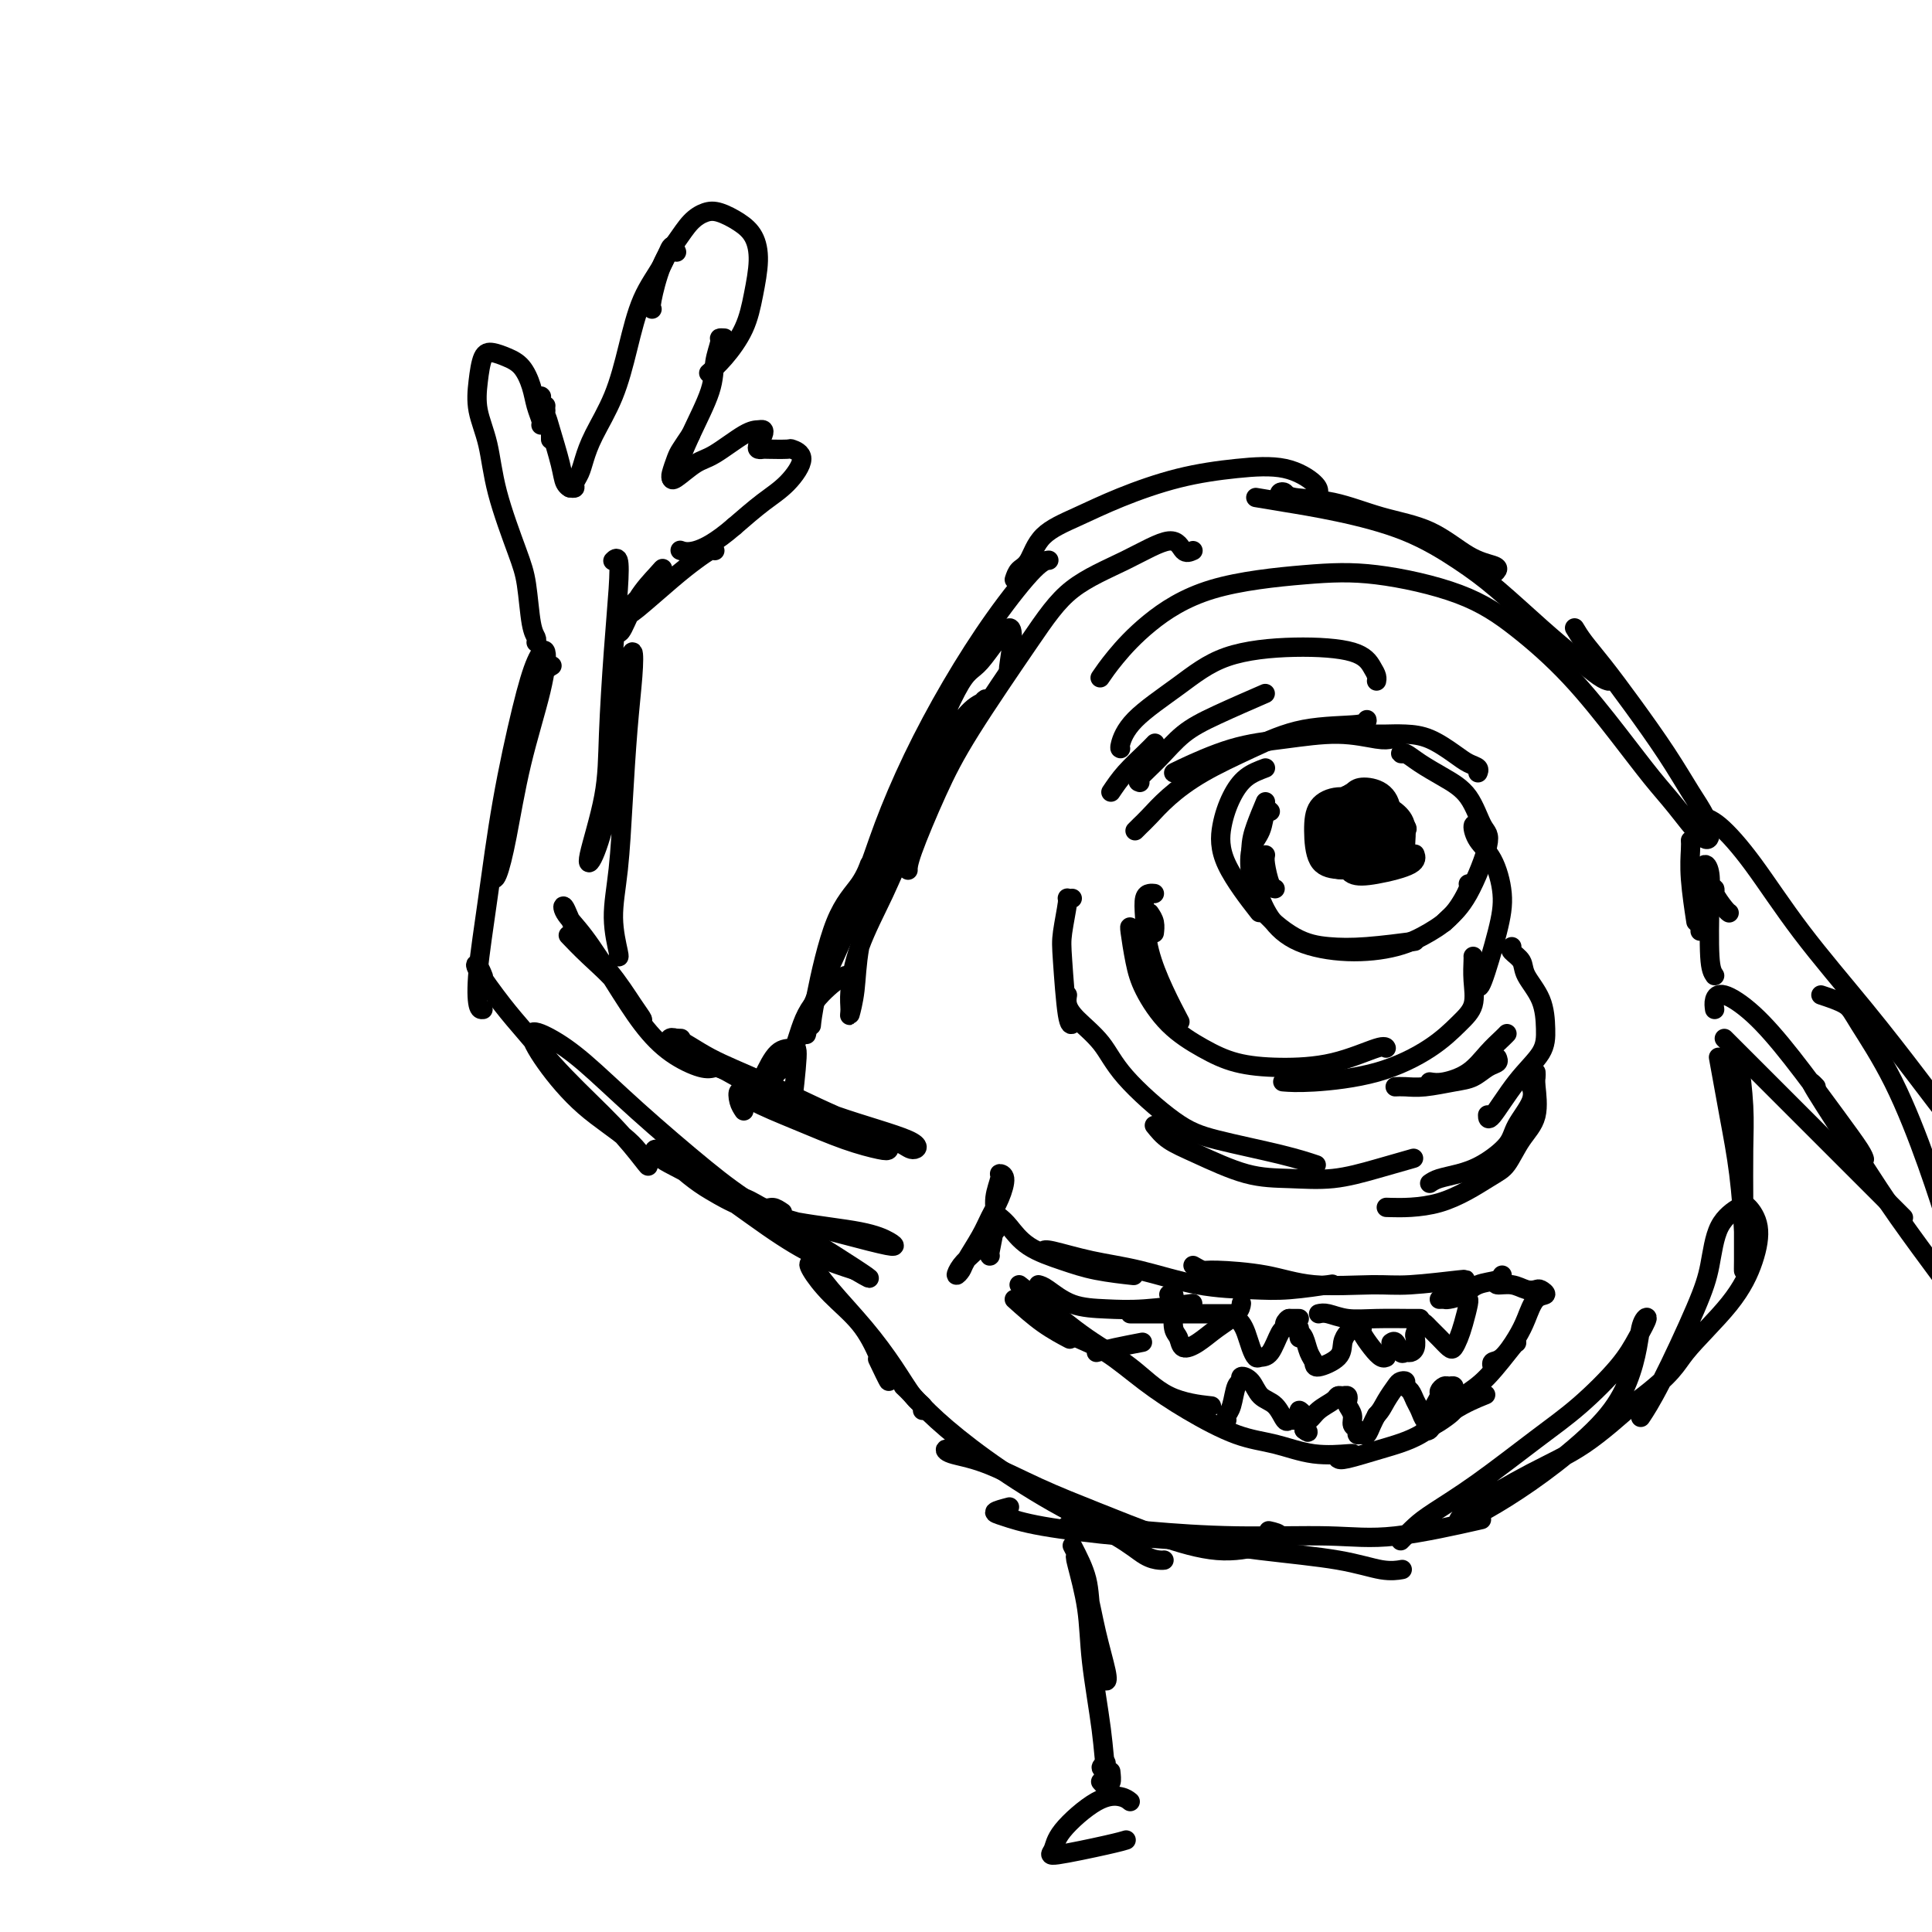 <svg viewBox='0 0 400 400' version='1.1' xmlns='http://www.w3.org/2000/svg' xmlns:xlink='http://www.w3.org/1999/xlink'><g fill='none' stroke='#000000' stroke-width='4' stroke-linecap='round' stroke-linejoin='round'><path d='M232,155c-0.124,-0.025 -0.248,-0.049 0,-1c0.248,-0.951 0.867,-2.828 3,-5c2.133,-2.172 5.779,-4.639 9,-7c3.221,-2.361 6.015,-4.616 10,-6c3.985,-1.384 9.159,-1.898 14,-2c4.841,-0.102 9.350,0.207 12,1c2.650,0.793 3.442,2.068 4,3c0.558,0.932 0.881,1.520 1,2c0.119,0.480 0.034,0.851 0,1c-0.034,0.149 -0.017,0.074 0,0'/><path d='M230,164c0.875,-1.298 1.750,-2.595 3,-4c1.250,-1.405 2.875,-2.917 4,-4c1.125,-1.083 1.750,-1.738 2,-2c0.250,-0.262 0.125,-0.131 0,0'/><path d='M236,162c-0.339,-0.097 -0.678,-0.195 0,-1c0.678,-0.805 2.372,-2.318 4,-4c1.628,-1.682 3.189,-3.533 5,-5c1.811,-1.467 3.872,-2.549 7,-4c3.128,-1.451 7.322,-3.272 9,-4c1.678,-0.728 0.839,-0.364 0,0'/><path d='M235,172c0.278,-0.286 0.555,-0.571 1,-1c0.445,-0.429 1.057,-1.001 2,-2c0.943,-0.999 2.218,-2.424 4,-4c1.782,-1.576 4.071,-3.302 7,-5c2.929,-1.698 6.498,-3.369 10,-5c3.502,-1.631 6.939,-3.221 11,-4c4.061,-0.779 8.747,-0.748 11,-1c2.253,-0.252 2.072,-0.786 2,-1c-0.072,-0.214 -0.036,-0.107 0,0'/><path d='M285,152c0.400,-0.003 0.799,-0.005 1,0c0.201,0.005 0.203,0.019 1,0c0.797,-0.019 2.389,-0.069 4,0c1.611,0.069 3.241,0.257 5,1c1.759,0.743 3.648,2.042 5,3c1.352,0.958 2.166,1.576 3,2c0.834,0.424 1.686,0.652 2,1c0.314,0.348 0.090,0.814 0,1c-0.090,0.186 -0.045,0.093 0,0'/><path d='M288,153c-0.627,0.135 -1.254,0.271 -3,0c-1.746,-0.271 -4.611,-0.948 -8,-1c-3.389,-0.052 -7.300,0.522 -11,1c-3.700,0.478 -7.188,0.860 -11,2c-3.812,1.140 -7.950,3.038 -10,4c-2.050,0.962 -2.014,0.989 -2,1c0.014,0.011 0.007,0.005 0,0'/><path d='M238,189c0.422,0.622 0.844,1.244 1,2c0.156,0.756 0.044,1.644 0,2c-0.044,0.356 -0.022,0.178 0,0'/><path d='M239,185c-0.313,-0.035 -0.625,-0.070 -1,0c-0.375,0.070 -0.811,0.244 -1,1c-0.189,0.756 -0.131,2.095 0,4c0.131,1.905 0.334,4.377 1,7c0.666,2.623 1.795,5.399 3,8c1.205,2.601 2.487,5.029 3,6c0.513,0.971 0.256,0.486 0,0'/><path d='M234,192c-0.081,-0.122 -0.162,-0.245 0,1c0.162,1.245 0.567,3.857 1,6c0.433,2.143 0.894,3.818 2,6c1.106,2.182 2.858,4.871 5,7c2.142,2.129 4.675,3.698 7,5c2.325,1.302 4.441,2.339 7,3c2.559,0.661 5.561,0.948 9,1c3.439,0.052 7.313,-0.130 11,-1c3.687,-0.870 7.185,-2.426 9,-3c1.815,-0.574 1.947,-0.164 2,0c0.053,0.164 0.026,0.082 0,0'/><path d='M306,171c-0.462,-0.264 -0.923,-0.527 -1,0c-0.077,0.527 0.232,1.845 1,3c0.768,1.155 1.996,2.148 3,4c1.004,1.852 1.786,4.562 2,7c0.214,2.438 -0.138,4.602 -1,8c-0.862,3.398 -2.232,8.030 -3,10c-0.768,1.970 -0.934,1.277 -1,1c-0.066,-0.277 -0.033,-0.139 0,0'/><path d='M305,198c0.016,0.097 0.032,0.194 0,1c-0.032,0.806 -0.112,2.320 0,4c0.112,1.680 0.415,3.526 0,5c-0.415,1.474 -1.548,2.577 -3,4c-1.452,1.423 -3.223,3.166 -6,5c-2.777,1.834 -6.559,3.760 -11,5c-4.441,1.240 -9.542,1.795 -13,2c-3.458,0.205 -5.274,0.058 -6,0c-0.726,-0.058 -0.363,-0.029 0,0'/><path d='M262,177c-0.083,0.423 -0.167,0.845 0,2c0.167,1.155 0.583,3.042 1,4c0.417,0.958 0.833,0.988 1,1c0.167,0.012 0.083,0.006 0,0'/><path d='M263,168c-0.369,-0.371 -0.738,-0.741 -1,0c-0.262,0.741 -0.417,2.594 -1,4c-0.583,1.406 -1.593,2.366 -2,4c-0.407,1.634 -0.211,3.941 0,6c0.211,2.059 0.436,3.868 2,6c1.564,2.132 4.466,4.585 7,6c2.534,1.415 4.700,1.792 7,2c2.300,0.208 4.735,0.248 8,0c3.265,-0.248 7.362,-0.785 9,-1c1.638,-0.215 0.819,-0.107 0,0'/><path d='M262,166c-0.718,1.712 -1.435,3.424 -2,5c-0.565,1.576 -0.977,3.015 -1,5c-0.023,1.985 0.344,4.516 1,7c0.656,2.484 1.602,4.920 3,7c1.398,2.080 3.248,3.805 6,5c2.752,1.195 6.405,1.861 10,2c3.595,0.139 7.131,-0.250 10,-1c2.869,-0.750 5.070,-1.861 7,-3c1.930,-1.139 3.590,-2.305 5,-4c1.410,-1.695 2.572,-3.918 3,-5c0.428,-1.082 0.122,-1.023 0,-1c-0.122,0.023 -0.061,0.012 0,0'/><path d='M291,156c-0.476,0.042 -0.952,0.084 -1,0c-0.048,-0.084 0.333,-0.292 1,0c0.667,0.292 1.622,1.086 3,2c1.378,0.914 3.181,1.948 5,3c1.819,1.052 3.654,2.120 5,4c1.346,1.880 2.203,4.570 3,6c0.797,1.430 1.534,1.599 1,4c-0.534,2.401 -2.339,7.035 -4,10c-1.661,2.965 -3.178,4.260 -4,5c-0.822,0.740 -0.949,0.926 -1,1c-0.051,0.074 -0.025,0.037 0,0'/><path d='M262,159c-1.407,0.529 -2.814,1.057 -4,2c-1.186,0.943 -2.152,2.300 -3,4c-0.848,1.700 -1.578,3.744 -2,6c-0.422,2.256 -0.537,4.723 1,8c1.537,3.277 4.725,7.365 6,9c1.275,1.635 0.638,0.818 0,0'/><path d='M279,171c-0.288,0.294 -0.577,0.588 -1,1c-0.423,0.412 -0.982,0.942 -1,2c-0.018,1.058 0.503,2.644 1,4c0.497,1.356 0.970,2.482 2,3c1.030,0.518 2.616,0.427 5,0c2.384,-0.427 5.565,-1.192 7,-2c1.435,-0.808 1.124,-1.659 1,-2c-0.124,-0.341 -0.062,-0.170 0,0'/><path d='M279,171c0.284,0.282 0.569,0.564 1,0c0.431,-0.564 1.009,-1.975 2,-3c0.991,-1.025 2.395,-1.663 3,-2c0.605,-0.337 0.412,-0.374 1,0c0.588,0.374 1.958,1.158 3,2c1.042,0.842 1.757,1.742 2,3c0.243,1.258 0.014,2.873 0,4c-0.014,1.127 0.189,1.765 0,2c-0.189,0.235 -0.768,0.067 -1,0c-0.232,-0.067 -0.116,-0.034 0,0'/><path d='M291,172c0.268,-0.191 0.536,-0.382 0,-1c-0.536,-0.618 -1.875,-1.663 -3,-2c-1.125,-0.337 -2.037,0.034 -3,0c-0.963,-0.034 -1.978,-0.474 -3,0c-1.022,0.474 -2.051,1.862 -3,3c-0.949,1.138 -1.818,2.026 -2,3c-0.182,0.974 0.321,2.034 1,3c0.679,0.966 1.533,1.839 3,2c1.467,0.161 3.548,-0.391 5,-1c1.452,-0.609 2.274,-1.275 3,-2c0.726,-0.725 1.356,-1.511 1,-3c-0.356,-1.489 -1.699,-3.682 -3,-5c-1.301,-1.318 -2.562,-1.760 -4,-1c-1.438,0.760 -3.055,2.721 -4,4c-0.945,1.279 -1.219,1.876 -1,3c0.219,1.124 0.930,2.775 2,4c1.070,1.225 2.499,2.024 4,2c1.501,-0.024 3.072,-0.873 4,-2c0.928,-1.127 1.211,-2.534 1,-4c-0.211,-1.466 -0.918,-2.990 -2,-4c-1.082,-1.010 -2.541,-1.505 -4,-2'/><path d='M283,169c-1.771,-0.154 -3.199,2.462 -4,4c-0.801,1.538 -0.976,1.997 -1,3c-0.024,1.003 0.104,2.549 1,3c0.896,0.451 2.562,-0.192 4,-1c1.438,-0.808 2.650,-1.780 3,-3c0.350,-1.220 -0.162,-2.689 -1,-4c-0.838,-1.311 -2.000,-2.463 -3,-3c-1.000,-0.537 -1.836,-0.457 -3,1c-1.164,1.457 -2.656,4.292 -3,6c-0.344,1.708 0.459,2.290 1,3c0.541,0.710 0.819,1.547 2,1c1.181,-0.547 3.264,-2.479 4,-4c0.736,-1.521 0.125,-2.632 -1,-4c-1.125,-1.368 -2.764,-2.992 -4,-3c-1.236,-0.008 -2.069,1.601 -3,3c-0.931,1.399 -1.959,2.588 -2,4c-0.041,1.412 0.907,3.049 2,4c1.093,0.951 2.333,1.218 4,1c1.667,-0.218 3.762,-0.919 5,-2c1.238,-1.081 1.619,-2.540 2,-4'/><path d='M286,174c-0.354,-2.066 -2.237,-5.230 -4,-7c-1.763,-1.770 -3.404,-2.145 -5,-2c-1.596,0.145 -3.145,0.809 -4,2c-0.855,1.191 -1.014,2.909 -1,5c0.014,2.091 0.203,4.555 1,6c0.797,1.445 2.201,1.872 4,2c1.799,0.128 3.991,-0.044 6,-1c2.009,-0.956 3.834,-2.698 5,-4c1.166,-1.302 1.671,-2.165 1,-4c-0.671,-1.835 -2.519,-4.643 -4,-6c-1.481,-1.357 -2.597,-1.263 -4,-1c-1.403,0.263 -3.095,0.694 -4,2c-0.905,1.306 -1.022,3.487 -1,5c0.022,1.513 0.184,2.357 1,3c0.816,0.643 2.286,1.086 4,1c1.714,-0.086 3.672,-0.700 5,-2c1.328,-1.300 2.026,-3.287 2,-5c-0.026,-1.713 -0.776,-3.154 -2,-4c-1.224,-0.846 -2.921,-1.099 -4,-1c-1.079,0.099 -1.539,0.549 -2,1'/><path d='M280,164c-1.145,0.391 -1.007,1.370 -1,2c0.007,0.630 -0.117,0.912 0,1c0.117,0.088 0.475,-0.018 1,0c0.525,0.018 1.218,0.159 2,1c0.782,0.841 1.652,2.383 2,3c0.348,0.617 0.174,0.308 0,0'/><path d='M222,186c-0.451,0.043 -0.903,0.086 -1,0c-0.097,-0.086 0.160,-0.300 0,1c-0.160,1.300 -0.736,4.113 -1,6c-0.264,1.887 -0.215,2.846 0,6c0.215,3.154 0.596,8.503 1,11c0.404,2.497 0.830,2.142 1,2c0.170,-0.142 0.085,-0.071 0,0'/><path d='M221,206c-0.097,0.618 -0.194,1.236 0,2c0.194,0.764 0.680,1.674 2,3c1.320,1.326 3.474,3.069 5,5c1.526,1.931 2.424,4.052 5,7c2.576,2.948 6.831,6.724 10,9c3.169,2.276 5.251,3.053 9,4c3.749,0.947 9.163,2.063 13,3c3.837,0.937 6.096,1.696 7,2c0.904,0.304 0.452,0.152 0,0'/><path d='M239,233c0.834,1.042 1.668,2.085 3,3c1.332,0.915 3.161,1.704 6,3c2.839,1.296 6.688,3.100 10,4c3.312,0.900 6.086,0.896 9,1c2.914,0.104 5.967,0.317 9,0c3.033,-0.317 6.047,-1.162 9,-2c2.953,-0.838 5.844,-1.668 7,-2c1.156,-0.332 0.578,-0.166 0,0'/><path d='M310,219c0.157,0.364 0.314,0.728 0,1c-0.314,0.272 -1.099,0.451 -2,1c-0.901,0.549 -1.920,1.468 -3,2c-1.080,0.532 -2.223,0.679 -4,1c-1.777,0.321 -4.188,0.818 -6,1c-1.812,0.182 -3.026,0.049 -4,0c-0.974,-0.049 -1.707,-0.014 -2,0c-0.293,0.014 -0.147,0.007 0,0'/><path d='M296,224c0.801,0.127 1.602,0.255 3,0c1.398,-0.255 3.394,-0.891 5,-2c1.606,-1.109 2.822,-2.689 4,-4c1.178,-1.311 2.317,-2.353 3,-3c0.683,-0.647 0.909,-0.899 1,-1c0.091,-0.101 0.045,-0.050 0,0'/><path d='M313,196c-0.218,0.257 -0.437,0.515 0,1c0.437,0.485 1.529,1.199 2,2c0.471,0.801 0.322,1.691 1,3c0.678,1.309 2.182,3.039 3,5c0.818,1.961 0.951,4.154 1,6c0.049,1.846 0.013,3.345 -1,5c-1.013,1.655 -3.003,3.464 -5,6c-1.997,2.536 -3.999,5.798 -5,7c-1.001,1.202 -1.000,0.343 -1,0c0.000,-0.343 0.000,-0.172 0,0'/><path d='M296,245c0.506,-0.344 1.012,-0.688 2,-1c0.988,-0.312 2.458,-0.593 4,-1c1.542,-0.407 3.156,-0.939 5,-2c1.844,-1.061 3.920,-2.649 5,-4c1.080,-1.351 1.166,-2.465 2,-4c0.834,-1.535 2.417,-3.490 3,-5c0.583,-1.510 0.167,-2.574 0,-3c-0.167,-0.426 -0.083,-0.213 0,0'/><path d='M318,222c0.019,0.347 0.038,0.695 0,1c-0.038,0.305 -0.133,0.568 0,2c0.133,1.432 0.495,4.034 0,6c-0.495,1.966 -1.847,3.297 -3,5c-1.153,1.703 -2.107,3.777 -3,5c-0.893,1.223 -1.724,1.596 -4,3c-2.276,1.404 -5.997,3.840 -10,5c-4.003,1.160 -8.286,1.046 -10,1c-1.714,-0.046 -0.857,-0.023 0,0'/><path d='M206,254c0.372,0.043 0.744,0.086 0,1c-0.744,0.914 -2.605,2.701 -4,4c-1.395,1.299 -2.326,2.112 -3,3c-0.674,0.888 -1.093,1.851 -1,2c0.093,0.149 0.696,-0.518 1,-1c0.304,-0.482 0.307,-0.781 1,-2c0.693,-1.219 2.077,-3.360 3,-5c0.923,-1.640 1.387,-2.778 2,-4c0.613,-1.222 1.376,-2.526 2,-4c0.624,-1.474 1.111,-3.118 1,-4c-0.111,-0.882 -0.818,-1.003 -1,-1c-0.182,0.003 0.161,0.130 0,1c-0.161,0.870 -0.828,2.482 -1,4c-0.172,1.518 0.150,2.943 0,5c-0.150,2.057 -0.771,4.746 -1,6c-0.229,1.254 -0.065,1.073 0,1c0.065,-0.073 0.033,-0.036 0,0'/><path d='M207,252c0.563,0.469 1.126,0.938 2,2c0.874,1.062 2.060,2.715 4,4c1.940,1.285 4.633,2.200 7,3c2.367,0.800 4.406,1.485 7,2c2.594,0.515 5.741,0.862 7,1c1.259,0.138 0.629,0.069 0,0'/><path d='M216,259c0.166,-0.188 0.331,-0.376 2,0c1.669,0.376 4.840,1.317 8,2c3.160,0.683 6.309,1.107 10,2c3.691,0.893 7.926,2.253 12,3c4.074,0.747 7.989,0.881 11,1c3.011,0.119 5.118,0.224 8,0c2.882,-0.224 6.538,-0.778 8,-1c1.462,-0.222 0.731,-0.111 0,0'/><path d='M247,262c0.751,0.437 1.501,0.873 2,1c0.499,0.127 0.745,-0.056 3,0c2.255,0.056 6.518,0.351 10,1c3.482,0.649 6.183,1.652 10,2c3.817,0.348 8.749,0.041 12,0c3.251,-0.041 4.820,0.185 8,0c3.180,-0.185 7.972,-0.781 10,-1c2.028,-0.219 1.294,-0.063 1,0c-0.294,0.063 -0.147,0.031 0,0'/><path d='M210,269c1.978,1.778 3.956,3.556 6,5c2.044,1.444 4.156,2.556 5,3c0.844,0.444 0.422,0.222 0,0'/><path d='M211,266c1.319,1.035 2.638,2.071 5,4c2.362,1.929 5.765,4.752 9,7c3.235,2.248 6.300,3.922 9,6c2.700,2.078 5.035,4.559 8,6c2.965,1.441 6.562,1.840 8,2c1.438,0.160 0.719,0.080 0,0'/><path d='M222,276c-0.069,0.226 -0.138,0.452 1,1c1.138,0.548 3.484,1.416 6,3c2.516,1.584 5.201,3.882 8,6c2.799,2.118 5.710,4.056 9,6c3.290,1.944 6.959,3.894 10,5c3.041,1.106 5.456,1.368 8,2c2.544,0.632 5.218,1.633 8,2c2.782,0.367 5.672,0.099 7,0c1.328,-0.099 1.094,-0.028 1,0c-0.094,0.028 -0.047,0.014 0,0'/><path d='M277,302c0.251,0.170 0.503,0.339 2,0c1.497,-0.339 4.241,-1.188 7,-2c2.759,-0.812 5.533,-1.589 8,-3c2.467,-1.411 4.626,-3.457 7,-5c2.374,-1.543 4.964,-2.584 6,-3c1.036,-0.416 0.518,-0.208 0,0'/><path d='M301,292c-0.150,0.222 -0.299,0.444 -1,1c-0.701,0.556 -1.952,1.447 -3,2c-1.048,0.553 -1.892,0.770 -2,1c-0.108,0.230 0.521,0.475 1,0c0.479,-0.475 0.808,-1.668 2,-3c1.192,-1.332 3.248,-2.802 5,-4c1.752,-1.198 3.202,-2.125 5,-4c1.798,-1.875 3.946,-4.697 5,-6c1.054,-1.303 1.016,-1.087 1,-1c-0.016,0.087 -0.008,0.043 0,0'/><path d='M298,269c0.384,-0.016 0.768,-0.031 1,0c0.232,0.031 0.311,0.110 1,0c0.689,-0.110 1.989,-0.408 3,-1c1.011,-0.592 1.735,-1.478 3,-2c1.265,-0.522 3.071,-0.679 4,-1c0.929,-0.321 0.980,-0.806 1,-1c0.020,-0.194 0.010,-0.097 0,0'/><path d='M310,265c-0.264,0.452 -0.527,0.905 0,1c0.527,0.095 1.845,-0.167 3,0c1.155,0.167 2.146,0.763 3,1c0.854,0.237 1.571,0.114 2,0c0.429,-0.114 0.569,-0.219 1,0c0.431,0.219 1.154,0.763 1,1c-0.154,0.237 -1.183,0.168 -2,1c-0.817,0.832 -1.420,2.566 -2,4c-0.580,1.434 -1.136,2.566 -2,4c-0.864,1.434 -2.036,3.168 -3,4c-0.964,0.832 -1.721,0.763 -2,1c-0.279,0.237 -0.080,0.782 0,1c0.080,0.218 0.040,0.109 0,0'/><path d='M227,280c1.133,-0.311 2.267,-0.622 4,-1c1.733,-0.378 4.067,-0.822 5,-1c0.933,-0.178 0.467,-0.089 0,0'/><path d='M215,266c0.446,0.111 0.891,0.222 2,1c1.109,0.778 2.880,2.222 5,3c2.120,0.778 4.589,0.889 7,1c2.411,0.111 4.765,0.222 8,0c3.235,-0.222 7.353,-0.778 9,-1c1.647,-0.222 0.824,-0.111 0,0'/><path d='M234,272c0.911,0.000 1.821,0.000 4,0c2.179,0.000 5.625,0.000 9,0c3.375,0.000 6.679,0.000 8,0c1.321,0.000 0.661,0.000 0,0'/><path d='M273,272c0.522,-0.113 1.044,-0.226 2,0c0.956,0.226 2.347,0.793 4,1c1.653,0.207 3.567,0.056 6,0c2.433,-0.056 5.386,-0.015 7,0c1.614,0.015 1.890,0.004 2,0c0.110,-0.004 0.055,-0.002 0,0'/><path d='M269,273c-0.833,0.000 -1.667,0.000 -2,0c-0.333,0.000 -0.167,0.000 0,0'/><path d='M242,268c0.415,-0.230 0.831,-0.460 1,0c0.169,0.460 0.092,1.610 0,3c-0.092,1.390 -0.199,3.019 0,4c0.199,0.981 0.705,1.315 1,2c0.295,0.685 0.380,1.721 1,2c0.620,0.279 1.774,-0.199 3,-1c1.226,-0.801 2.525,-1.926 4,-3c1.475,-1.074 3.128,-2.097 4,-3c0.872,-0.903 0.963,-1.687 1,-2c0.037,-0.313 0.018,-0.157 0,0'/><path d='M256,273c0.333,0.271 0.666,0.542 1,1c0.334,0.458 0.670,1.104 1,2c0.330,0.896 0.655,2.044 1,3c0.345,0.956 0.709,1.721 1,2c0.291,0.279 0.508,0.072 1,0c0.492,-0.072 1.259,-0.010 2,-1c0.741,-0.990 1.455,-3.033 2,-4c0.545,-0.967 0.920,-0.858 1,-1c0.080,-0.142 -0.136,-0.535 0,-1c0.136,-0.465 0.624,-1.001 1,-1c0.376,0.001 0.640,0.539 1,1c0.360,0.461 0.817,0.846 1,1c0.183,0.154 0.091,0.077 0,0'/><path d='M269,277c-0.091,-0.458 -0.182,-0.916 0,-1c0.182,-0.084 0.637,0.207 1,1c0.363,0.793 0.632,2.088 1,3c0.368,0.912 0.834,1.443 1,2c0.166,0.557 0.034,1.142 1,1c0.966,-0.142 3.032,-1.009 4,-2c0.968,-0.991 0.838,-2.104 1,-3c0.162,-0.896 0.616,-1.573 1,-2c0.384,-0.427 0.697,-0.602 1,-1c0.303,-0.398 0.595,-1.017 1,-1c0.405,0.017 0.921,0.670 1,1c0.079,0.330 -0.280,0.337 0,1c0.280,0.663 1.199,1.982 2,3c0.801,1.018 1.485,1.736 2,2c0.515,0.264 0.861,0.076 1,0c0.139,-0.076 0.069,-0.038 0,0'/><path d='M288,278c0.334,-0.228 0.668,-0.455 1,0c0.332,0.455 0.664,1.593 1,2c0.336,0.407 0.678,0.083 1,0c0.322,-0.083 0.625,0.076 1,0c0.375,-0.076 0.822,-0.385 1,-1c0.178,-0.615 0.089,-1.536 0,-2c-0.089,-0.464 -0.176,-0.473 0,-1c0.176,-0.527 0.614,-1.574 1,-2c0.386,-0.426 0.719,-0.232 1,0c0.281,0.232 0.509,0.501 1,1c0.491,0.499 1.245,1.226 2,2c0.755,0.774 1.513,1.595 2,2c0.487,0.405 0.705,0.396 1,0c0.295,-0.396 0.667,-1.178 1,-2c0.333,-0.822 0.625,-1.684 1,-3c0.375,-1.316 0.832,-3.085 1,-4c0.168,-0.915 0.048,-0.976 0,-1c-0.048,-0.024 -0.024,-0.012 0,0'/><path d='M254,294c-0.092,-0.312 -0.184,-0.623 0,-1c0.184,-0.377 0.644,-0.818 1,-2c0.356,-1.182 0.608,-3.105 1,-4c0.392,-0.895 0.924,-0.761 1,-1c0.076,-0.239 -0.302,-0.851 0,-1c0.302,-0.149 1.285,0.166 2,1c0.715,0.834 1.161,2.186 2,3c0.839,0.814 2.071,1.091 3,2c0.929,0.909 1.554,2.449 2,3c0.446,0.551 0.712,0.112 1,0c0.288,-0.112 0.599,0.102 1,0c0.401,-0.102 0.892,-0.522 1,-1c0.108,-0.478 -0.167,-1.015 0,-1c0.167,0.015 0.777,0.581 1,1c0.223,0.419 0.060,0.690 0,1c-0.060,0.310 -0.017,0.660 0,1c0.017,0.340 0.009,0.670 0,1'/><path d='M270,296c1.661,1.356 0.315,-0.253 0,-1c-0.315,-0.747 0.402,-0.631 1,-1c0.598,-0.369 1.078,-1.224 2,-2c0.922,-0.776 2.286,-1.473 3,-2c0.714,-0.527 0.779,-0.885 1,-1c0.221,-0.115 0.599,0.013 1,0c0.401,-0.013 0.824,-0.169 1,0c0.176,0.169 0.104,0.661 0,1c-0.104,0.339 -0.239,0.526 0,1c0.239,0.474 0.852,1.237 1,2c0.148,0.763 -0.167,1.527 0,2c0.167,0.473 0.818,0.657 1,1c0.182,0.343 -0.106,0.846 0,1c0.106,0.154 0.606,-0.041 1,0c0.394,0.041 0.683,0.319 1,0c0.317,-0.319 0.662,-1.234 1,-2c0.338,-0.766 0.669,-1.383 1,-2'/><path d='M285,293c0.962,-0.977 1.367,-1.919 2,-3c0.633,-1.081 1.493,-2.302 2,-3c0.507,-0.698 0.661,-0.875 1,-1c0.339,-0.125 0.864,-0.200 1,0c0.136,0.200 -0.118,0.675 0,1c0.118,0.325 0.609,0.502 1,1c0.391,0.498 0.682,1.319 1,2c0.318,0.681 0.664,1.223 1,2c0.336,0.777 0.664,1.789 1,2c0.336,0.211 0.682,-0.378 1,-1c0.318,-0.622 0.610,-1.277 1,-2c0.390,-0.723 0.879,-1.515 1,-2c0.121,-0.485 -0.126,-0.663 0,-1c0.126,-0.337 0.625,-0.833 1,-1c0.375,-0.167 0.626,-0.003 1,0c0.374,0.003 0.870,-0.153 1,0c0.130,0.153 -0.106,0.615 0,1c0.106,0.385 0.553,0.692 1,1'/><path d='M302,289c1.333,-0.500 0.667,-0.250 0,0'/><path d='M175,190c1.370,-2.463 2.740,-4.927 4,-8c1.260,-3.073 2.410,-6.757 4,-11c1.590,-4.243 3.621,-9.046 6,-14c2.379,-4.954 5.107,-10.060 8,-15c2.893,-4.940 5.951,-9.716 9,-14c3.049,-4.284 6.090,-8.076 8,-10c1.910,-1.924 2.689,-1.978 3,-2c0.311,-0.022 0.156,-0.011 0,0'/><path d='M210,120c0.244,-0.745 0.489,-1.489 1,-2c0.511,-0.511 1.289,-0.787 2,-2c0.711,-1.213 1.354,-3.361 3,-5c1.646,-1.639 4.294,-2.767 7,-4c2.706,-1.233 5.471,-2.569 9,-4c3.529,-1.431 7.821,-2.955 12,-4c4.179,-1.045 8.244,-1.611 12,-2c3.756,-0.389 7.203,-0.602 10,0c2.797,0.602 4.946,2.017 6,3c1.054,0.983 1.015,1.534 1,2c-0.015,0.466 -0.004,0.847 0,1c0.004,0.153 0.002,0.076 0,0'/><path d='M265,103c-0.101,-0.395 -0.201,-0.790 0,-1c0.201,-0.210 0.704,-0.235 1,0c0.296,0.235 0.384,0.731 2,1c1.616,0.269 4.758,0.310 8,1c3.242,0.690 6.582,2.030 10,3c3.418,0.970 6.912,1.570 10,3c3.088,1.430 5.769,3.690 8,5c2.231,1.310 4.010,1.671 5,2c0.990,0.329 1.190,0.627 1,1c-0.190,0.373 -0.768,0.821 -1,1c-0.232,0.179 -0.116,0.090 0,0'/><path d='M260,103c1.639,0.278 3.277,0.556 6,1c2.723,0.444 6.530,1.054 11,2c4.470,0.946 9.605,2.226 14,4c4.395,1.774 8.052,4.041 11,6c2.948,1.959 5.186,3.611 8,6c2.814,2.389 6.204,5.516 9,8c2.796,2.484 4.997,4.326 7,6c2.003,1.674 3.809,3.182 5,4c1.191,0.818 1.769,0.948 2,1c0.231,0.052 0.116,0.026 0,0'/><path d='M326,130c0.527,0.878 1.054,1.756 2,3c0.946,1.244 2.312,2.852 4,5c1.688,2.148 3.697,4.834 6,8c2.303,3.166 4.901,6.811 7,10c2.099,3.189 3.700,5.922 5,8c1.300,2.078 2.300,3.501 3,5c0.700,1.499 1.101,3.075 1,4c-0.101,0.925 -0.703,1.199 -2,0c-1.297,-1.199 -3.287,-3.873 -5,-6c-1.713,-2.127 -3.148,-3.709 -5,-6c-1.852,-2.291 -4.122,-5.290 -7,-9c-2.878,-3.710 -6.366,-8.130 -10,-12c-3.634,-3.870 -7.415,-7.189 -11,-10c-3.585,-2.811 -6.974,-5.115 -12,-7c-5.026,-1.885 -11.688,-3.352 -17,-4c-5.312,-0.648 -9.273,-0.478 -15,0c-5.727,0.478 -13.220,1.263 -19,3c-5.780,1.737 -9.848,4.424 -13,7c-3.152,2.576 -5.387,5.040 -7,7c-1.613,1.960 -2.604,3.417 -3,4c-0.396,0.583 -0.198,0.291 0,0'/><path d='M247,114c-0.703,0.314 -1.405,0.628 -2,0c-0.595,-0.628 -1.081,-2.199 -3,-2c-1.919,0.199 -5.271,2.167 -9,4c-3.729,1.833 -7.836,3.530 -11,6c-3.164,2.470 -5.384,5.713 -9,11c-3.616,5.287 -8.629,12.618 -12,18c-3.371,5.382 -5.099,8.814 -7,13c-1.901,4.186 -3.973,9.127 -5,12c-1.027,2.873 -1.008,3.678 -1,4c0.008,0.322 0.004,0.161 0,0'/><path d='M209,138c-0.158,0.572 -0.317,1.144 0,-1c0.317,-2.144 1.109,-7.004 0,-7c-1.109,0.004 -4.120,4.872 -6,7c-1.880,2.128 -2.630,1.514 -5,6c-2.370,4.486 -6.361,14.071 -9,20c-2.639,5.929 -3.926,8.203 -5,11c-1.074,2.797 -1.934,6.117 -3,10c-1.066,3.883 -2.339,8.328 -3,12c-0.661,3.672 -0.710,6.571 -1,9c-0.290,2.429 -0.822,4.390 -1,5c-0.178,0.610 -0.001,-0.129 0,-1c0.001,-0.871 -0.172,-1.874 0,-4c0.172,-2.126 0.689,-5.376 2,-9c1.311,-3.624 3.416,-7.624 5,-11c1.584,-3.376 2.646,-6.128 6,-13c3.354,-6.872 8.998,-17.863 12,-23c3.002,-5.137 3.361,-4.418 3,-4c-0.361,0.418 -1.443,0.536 -3,2c-1.557,1.464 -3.588,4.276 -6,8c-2.412,3.724 -5.206,8.362 -8,13'/><path d='M187,168c-4.001,6.181 -5.503,10.132 -8,16c-2.497,5.868 -5.990,13.652 -8,18c-2.010,4.348 -2.539,5.258 -3,7c-0.461,1.742 -0.855,4.315 -1,5c-0.145,0.685 -0.041,-0.519 0,-1c0.041,-0.481 0.021,-0.241 0,0'/><path d='M179,182c0.528,-1.587 1.056,-3.174 1,-3c-0.056,0.174 -0.694,2.110 -2,4c-1.306,1.890 -3.278,3.733 -5,8c-1.722,4.267 -3.194,10.956 -4,15c-0.806,4.044 -0.944,5.441 -1,6c-0.056,0.559 -0.028,0.279 0,0'/><path d='M187,287c0.494,0.462 0.988,0.923 2,2c1.012,1.077 2.543,2.768 5,5c2.457,2.232 5.842,5.004 10,8c4.158,2.996 9.090,6.214 14,9c4.910,2.786 9.799,5.139 13,7c3.201,1.861 4.714,3.231 6,4c1.286,0.769 2.346,0.938 3,1c0.654,0.062 0.901,0.018 1,0c0.099,-0.018 0.049,-0.009 0,0'/><path d='M199,301c-1.238,-0.507 -2.476,-1.015 -3,-1c-0.524,0.015 -0.333,0.552 1,1c1.333,0.448 3.809,0.808 7,2c3.191,1.192 7.097,3.217 11,5c3.903,1.783 7.801,3.322 12,5c4.199,1.678 8.697,3.493 13,5c4.303,1.507 8.410,2.705 12,3c3.590,0.295 6.663,-0.313 9,-1c2.337,-0.687 3.937,-1.454 4,-2c0.063,-0.546 -1.411,-0.870 -2,-1c-0.589,-0.130 -0.295,-0.065 0,0'/><path d='M209,312c-1.361,0.355 -2.721,0.710 -3,1c-0.279,0.290 0.524,0.515 2,1c1.476,0.485 3.624,1.232 8,2c4.376,0.768 10.981,1.558 16,2c5.019,0.442 8.452,0.535 13,1c4.548,0.465 10.210,1.301 16,2c5.790,0.699 11.707,1.259 16,2c4.293,0.741 6.964,1.661 9,2c2.036,0.339 3.439,0.097 4,0c0.561,-0.097 0.281,-0.048 0,0'/><path d='M226,315c-0.958,-0.119 -1.915,-0.238 -3,0c-1.085,0.238 -2.296,0.834 -2,1c0.296,0.166 2.101,-0.096 5,0c2.899,0.096 6.891,0.551 12,1c5.109,0.449 11.333,0.894 18,1c6.667,0.106 13.777,-0.126 19,0c5.223,0.126 8.560,0.611 14,0c5.440,-0.611 12.983,-2.317 16,-3c3.017,-0.683 1.509,-0.341 0,0'/><path d='M290,319c1.006,-1.048 2.012,-2.097 3,-3c0.988,-0.903 1.958,-1.661 4,-3c2.042,-1.339 5.155,-3.260 9,-6c3.845,-2.740 8.422,-6.301 12,-9c3.578,-2.699 6.157,-4.537 9,-7c2.843,-2.463 5.950,-5.550 8,-8c2.050,-2.450 3.042,-4.262 4,-6c0.958,-1.738 1.882,-3.403 2,-4c0.118,-0.597 -0.568,-0.126 -1,1c-0.432,1.126 -0.609,2.905 -1,5c-0.391,2.095 -0.996,4.505 -2,7c-1.004,2.495 -2.406,5.076 -5,8c-2.594,2.924 -6.378,6.190 -10,9c-3.622,2.810 -7.081,5.165 -10,7c-2.919,1.835 -5.296,3.149 -7,4c-1.704,0.851 -2.733,1.239 -3,1c-0.267,-0.239 0.227,-1.105 3,-3c2.773,-1.895 7.823,-4.818 12,-7c4.177,-2.182 7.479,-3.623 11,-6c3.521,-2.377 7.260,-5.688 11,-9'/><path d='M339,290c7.518,-5.646 7.812,-7.261 10,-10c2.188,-2.739 6.271,-6.603 9,-10c2.729,-3.397 4.105,-6.327 5,-9c0.895,-2.673 1.309,-5.088 1,-7c-0.309,-1.912 -1.342,-3.322 -2,-4c-0.658,-0.678 -0.941,-0.623 -2,0c-1.059,0.623 -2.894,1.814 -4,4c-1.106,2.186 -1.484,5.368 -2,8c-0.516,2.632 -1.169,4.716 -3,9c-1.831,4.284 -4.839,10.769 -7,15c-2.161,4.231 -3.475,6.209 -4,7c-0.525,0.791 -0.263,0.396 0,0'/><path d='M154,230c-0.387,-0.583 -0.774,-1.166 -1,-2c-0.226,-0.834 -0.292,-1.919 0,-2c0.292,-0.081 0.944,0.841 3,2c2.056,1.159 5.518,2.556 9,4c3.482,1.444 6.983,2.937 10,4c3.017,1.063 5.548,1.697 7,2c1.452,0.303 1.825,0.275 2,0c0.175,-0.275 0.151,-0.797 -3,-2c-3.151,-1.203 -9.430,-3.086 -14,-5c-4.570,-1.914 -7.430,-3.860 -11,-6c-3.570,-2.140 -7.849,-4.473 -11,-6c-3.151,-1.527 -5.174,-2.247 -6,-3c-0.826,-0.753 -0.453,-1.538 1,-1c1.453,0.538 3.988,2.398 7,4c3.012,1.602 6.500,2.947 11,5c4.500,2.053 10.012,4.813 15,7c4.988,2.187 9.453,3.802 12,5c2.547,1.198 3.178,1.981 4,2c0.822,0.019 1.837,-0.726 -1,-2c-2.837,-1.274 -9.525,-3.078 -15,-5c-5.475,-1.922 -9.738,-3.961 -14,-6'/><path d='M159,225c-7.149,-2.917 -10.021,-3.710 -13,-5c-2.979,-1.290 -6.067,-3.078 -7,-4c-0.933,-0.922 0.287,-0.979 1,-1c0.713,-0.021 0.918,-0.006 1,0c0.082,0.006 0.041,0.003 0,0'/><path d='M175,202c-0.767,0.375 -1.534,0.751 -3,2c-1.466,1.249 -3.631,3.372 -5,6c-1.369,2.628 -1.941,5.762 -3,8c-1.059,2.238 -2.603,3.581 -4,5c-1.397,1.419 -2.646,2.914 -3,3c-0.354,0.086 0.189,-1.236 1,-3c0.811,-1.764 1.891,-3.970 3,-5c1.109,-1.030 2.246,-0.884 3,-1c0.754,-0.116 1.126,-0.493 1,2c-0.126,2.493 -0.750,7.855 -1,10c-0.250,2.145 -0.125,1.072 0,0'/><path d='M191,292c0.141,-0.328 0.282,-0.655 0,-1c-0.282,-0.345 -0.986,-0.706 -2,-2c-1.014,-1.294 -2.337,-3.520 -4,-6c-1.663,-2.480 -3.665,-5.214 -6,-8c-2.335,-2.786 -5.002,-5.623 -7,-8c-1.998,-2.377 -3.325,-4.295 -4,-5c-0.675,-0.705 -0.697,-0.198 0,1c0.697,1.198 2.113,3.087 4,5c1.887,1.913 4.246,3.850 6,6c1.754,2.150 2.903,4.515 4,7c1.097,2.485 2.141,5.092 2,5c-0.141,-0.092 -1.469,-2.883 -2,-4c-0.531,-1.117 -0.266,-0.558 0,0'/><path d='M162,251c-0.701,-0.475 -1.402,-0.950 -2,-1c-0.598,-0.050 -1.092,0.324 -2,0c-0.908,-0.324 -2.229,-1.346 -4,-2c-1.771,-0.654 -3.993,-0.940 -5,-1c-1.007,-0.060 -0.798,0.105 -1,0c-0.202,-0.105 -0.815,-0.481 0,0c0.815,0.481 3.057,1.817 6,3c2.943,1.183 6.585,2.211 11,3c4.415,0.789 9.602,1.338 13,2c3.398,0.662 5.006,1.435 6,2c0.994,0.565 1.373,0.922 1,1c-0.373,0.078 -1.498,-0.121 -5,-1c-3.502,-0.879 -9.382,-2.437 -15,-4c-5.618,-1.563 -10.975,-3.129 -15,-5c-4.025,-1.871 -6.720,-4.046 -9,-6c-2.280,-1.954 -4.146,-3.688 -5,-4c-0.854,-0.312 -0.696,0.798 1,2c1.696,1.202 4.929,2.498 9,5c4.071,2.502 8.981,6.212 13,9c4.019,2.788 7.148,4.654 10,6c2.852,1.346 5.426,2.173 8,3'/><path d='M177,263c6.279,3.707 1.476,0.474 -4,-3c-5.476,-3.474 -11.625,-7.189 -16,-10c-4.375,-2.811 -6.975,-4.719 -11,-8c-4.025,-3.281 -9.476,-7.936 -14,-12c-4.524,-4.064 -8.122,-7.538 -11,-10c-2.878,-2.462 -5.036,-3.914 -7,-5c-1.964,-1.086 -3.734,-1.807 -4,-1c-0.266,0.807 0.972,3.142 3,6c2.028,2.858 4.844,6.240 8,9c3.156,2.760 6.651,4.899 9,7c2.349,2.101 3.553,4.162 4,5c0.447,0.838 0.138,0.451 -1,-1c-1.138,-1.451 -3.104,-3.965 -6,-7c-2.896,-3.035 -6.721,-6.591 -10,-10c-3.279,-3.409 -6.013,-6.671 -8,-9c-1.987,-2.329 -3.226,-3.723 -5,-6c-1.774,-2.277 -4.084,-5.435 -5,-7c-0.916,-1.565 -0.439,-1.537 0,-1c0.439,0.537 0.840,1.582 1,2c0.160,0.418 0.080,0.209 0,0'/><path d='M148,221c-0.733,0.214 -1.465,0.428 -3,0c-1.535,-0.428 -3.872,-1.497 -6,-3c-2.128,-1.503 -4.046,-3.441 -6,-6c-1.954,-2.559 -3.943,-5.740 -6,-9c-2.057,-3.260 -4.183,-6.598 -6,-9c-1.817,-2.402 -3.325,-3.867 -4,-5c-0.675,-1.133 -0.517,-1.932 0,-1c0.517,0.932 1.391,3.596 3,6c1.609,2.404 3.952,4.550 6,7c2.048,2.450 3.802,5.206 5,7c1.198,1.794 1.841,2.627 2,3c0.159,0.373 -0.164,0.285 -1,-1c-0.836,-1.285 -2.183,-3.767 -4,-6c-1.817,-2.233 -4.105,-4.217 -6,-6c-1.895,-1.783 -3.399,-3.367 -4,-4c-0.601,-0.633 -0.301,-0.317 0,0'/><path d='M100,209c-0.379,0.041 -0.758,0.083 -1,-1c-0.242,-1.083 -0.346,-3.290 0,-7c0.346,-3.710 1.144,-8.922 2,-15c0.856,-6.078 1.770,-13.022 3,-20c1.230,-6.978 2.776,-13.992 4,-19c1.224,-5.008 2.126,-8.012 3,-10c0.874,-1.988 1.720,-2.960 2,-2c0.280,0.960 -0.006,3.851 -1,8c-0.994,4.149 -2.697,9.554 -4,15c-1.303,5.446 -2.208,10.932 -3,15c-0.792,4.068 -1.472,6.716 -2,8c-0.528,1.284 -0.905,1.202 -1,0c-0.095,-1.202 0.090,-3.524 1,-8c0.910,-4.476 2.543,-11.107 4,-17c1.457,-5.893 2.738,-11.048 4,-14c1.262,-2.952 2.503,-3.701 3,-4c0.497,-0.299 0.248,-0.150 0,0'/><path d='M128,198c0.137,0.153 0.274,0.307 0,-1c-0.274,-1.307 -0.960,-4.074 -1,-7c-0.040,-2.926 0.564,-6.013 1,-10c0.436,-3.987 0.702,-8.876 1,-14c0.298,-5.124 0.628,-10.484 1,-15c0.372,-4.516 0.784,-8.190 1,-11c0.216,-2.810 0.234,-4.757 0,-5c-0.234,-0.243 -0.721,1.219 -1,4c-0.279,2.781 -0.352,6.881 -1,12c-0.648,5.119 -1.873,11.257 -3,16c-1.127,4.743 -2.155,8.091 -3,10c-0.845,1.909 -1.505,2.378 -1,0c0.505,-2.378 2.175,-7.605 3,-12c0.825,-4.395 0.806,-7.959 1,-13c0.194,-5.041 0.602,-11.561 1,-17c0.398,-5.439 0.787,-9.798 1,-13c0.213,-3.202 0.250,-5.247 0,-6c-0.250,-0.753 -0.786,-0.215 -1,0c-0.214,0.215 -0.107,0.108 0,0'/><path d='M111,133c0.091,-0.290 0.183,-0.580 0,-1c-0.183,-0.420 -0.639,-0.970 -1,-3c-0.361,-2.030 -0.626,-5.539 -1,-8c-0.374,-2.461 -0.857,-3.875 -2,-7c-1.143,-3.125 -2.945,-7.962 -4,-12c-1.055,-4.038 -1.363,-7.279 -2,-10c-0.637,-2.721 -1.602,-4.923 -2,-7c-0.398,-2.077 -0.231,-4.030 0,-6c0.231,-1.970 0.524,-3.956 1,-5c0.476,-1.044 1.136,-1.147 2,-1c0.864,0.147 1.934,0.543 3,1c1.066,0.457 2.128,0.974 3,2c0.872,1.026 1.554,2.562 2,4c0.446,1.438 0.656,2.777 1,4c0.344,1.223 0.823,2.329 1,3c0.177,0.671 0.050,0.906 0,1c-0.050,0.094 -0.025,0.047 0,0'/><path d='M112,82c0.000,0.000 0.100,0.100 0.1,0.1'/><path d='M112,83c0.030,0.310 0.060,0.619 0,1c-0.060,0.381 -0.208,0.833 0,1c0.208,0.167 0.774,0.048 1,0c0.226,-0.048 0.113,-0.024 0,0'/><path d='M114,90c0.000,0.533 0.000,1.067 0,1c0.000,-0.067 0.000,-0.733 0,-1c0.000,-0.267 0.000,-0.133 0,0'/><path d='M113,84c-0.520,-0.184 -1.041,-0.369 -1,0c0.041,0.369 0.643,1.291 1,2c0.357,0.709 0.470,1.207 1,3c0.530,1.793 1.477,4.883 2,7c0.523,2.117 0.624,3.261 1,4c0.376,0.739 1.029,1.074 1,1c-0.029,-0.074 -0.738,-0.559 -1,-1c-0.262,-0.441 -0.075,-0.840 0,-1c0.075,-0.160 0.037,-0.080 0,0'/><path d='M118,101c0.447,0.070 0.895,0.139 1,0c0.105,-0.139 -0.131,-0.487 0,-1c0.131,-0.513 0.629,-1.193 1,-2c0.371,-0.807 0.615,-1.743 1,-3c0.385,-1.257 0.911,-2.835 2,-5c1.089,-2.165 2.739,-4.918 4,-8c1.261,-3.082 2.131,-6.493 3,-10c0.869,-3.507 1.736,-7.111 3,-10c1.264,-2.889 2.927,-5.063 4,-7c1.073,-1.937 1.558,-3.637 2,-4c0.442,-0.363 0.841,0.611 1,1c0.159,0.389 0.080,0.195 0,0'/><path d='M135,64c-0.155,-0.176 -0.309,-0.352 0,-2c0.309,-1.648 1.082,-4.769 2,-7c0.918,-2.231 1.982,-3.573 3,-5c1.018,-1.427 1.992,-2.939 3,-4c1.008,-1.061 2.050,-1.672 3,-2c0.950,-0.328 1.807,-0.372 3,0c1.193,0.372 2.722,1.161 4,2c1.278,0.839 2.306,1.729 3,3c0.694,1.271 1.054,2.922 1,5c-0.054,2.078 -0.523,4.582 -1,7c-0.477,2.418 -0.963,4.751 -2,7c-1.037,2.249 -2.625,4.413 -4,6c-1.375,1.587 -2.536,2.596 -3,3c-0.464,0.404 -0.232,0.202 0,0'/><path d='M150,70c-0.452,-0.025 -0.904,-0.049 -1,0c-0.096,0.049 0.164,0.173 0,1c-0.164,0.827 -0.753,2.357 -1,4c-0.247,1.643 -0.154,3.400 -1,6c-0.846,2.600 -2.633,6.045 -4,9c-1.367,2.955 -2.315,5.421 -3,7c-0.685,1.579 -1.108,2.271 -1,2c0.108,-0.271 0.745,-1.506 1,-2c0.255,-0.494 0.127,-0.247 0,0'/><path d='M143,90c-0.762,1.126 -1.524,2.252 -2,3c-0.476,0.748 -0.665,1.118 -1,2c-0.335,0.882 -0.816,2.275 -1,3c-0.184,0.725 -0.072,0.783 0,1c0.072,0.217 0.103,0.594 1,0c0.897,-0.594 2.661,-2.160 4,-3c1.339,-0.840 2.255,-0.955 4,-2c1.745,-1.045 4.321,-3.020 6,-4c1.679,-0.980 2.463,-0.967 3,-1c0.537,-0.033 0.827,-0.114 1,0c0.173,0.114 0.228,0.423 0,1c-0.228,0.577 -0.740,1.423 -1,2c-0.260,0.577 -0.268,0.886 0,1c0.268,0.114 0.814,0.034 1,0c0.186,-0.034 0.014,-0.021 1,0c0.986,0.021 3.129,0.052 4,0c0.871,-0.052 0.468,-0.185 1,0c0.532,0.185 1.998,0.689 2,2c0.002,1.311 -1.461,3.430 -3,5c-1.539,1.570 -3.154,2.591 -5,4c-1.846,1.409 -3.923,3.204 -6,5'/><path d='M152,109c-3.798,3.298 -6.292,4.542 -8,5c-1.708,0.458 -2.631,0.131 -3,0c-0.369,-0.131 -0.185,-0.065 0,0'/><path d='M148,114c-0.182,-0.151 -0.365,-0.302 -1,0c-0.635,0.302 -1.724,1.056 -3,2c-1.276,0.944 -2.740,2.078 -5,4c-2.260,1.922 -5.316,4.633 -7,6c-1.684,1.367 -1.997,1.390 -2,1c-0.003,-0.390 0.302,-1.191 1,-2c0.698,-0.809 1.788,-1.624 3,-3c1.212,-1.376 2.545,-3.311 3,-4c0.455,-0.689 0.031,-0.132 -1,1c-1.031,1.132 -2.668,2.840 -4,5c-1.332,2.160 -2.359,4.774 -3,6c-0.641,1.226 -0.898,1.065 -1,1c-0.102,-0.065 -0.051,-0.032 0,0'/><path d='M352,169c1.116,0.260 2.232,0.520 4,2c1.768,1.480 4.187,4.180 7,8c2.813,3.820 6.019,8.759 10,14c3.981,5.241 8.737,10.784 13,16c4.263,5.216 8.035,10.105 11,14c2.965,3.895 5.125,6.797 7,9c1.875,2.203 3.466,3.709 3,4c-0.466,0.291 -2.990,-0.631 -4,-1c-1.010,-0.369 -0.505,-0.184 0,0'/><path d='M377,206c1.938,0.644 3.875,1.288 5,2c1.125,0.712 1.437,1.492 3,4c1.563,2.508 4.378,6.744 7,12c2.622,5.256 5.052,11.530 7,17c1.948,5.470 3.414,10.134 4,12c0.586,1.866 0.293,0.933 0,0'/><path d='M359,218c0.309,0.026 0.619,0.052 1,2c0.381,1.948 0.834,5.816 1,9c0.166,3.184 0.044,5.682 0,9c-0.044,3.318 -0.011,7.454 0,11c0.011,3.546 0.001,6.501 0,9c-0.001,2.499 0.008,4.541 0,5c-0.008,0.459 -0.034,-0.667 0,-2c0.034,-1.333 0.128,-2.874 0,-6c-0.128,-3.126 -0.478,-7.838 -1,-12c-0.522,-4.162 -1.218,-7.774 -2,-12c-0.782,-4.226 -1.652,-9.064 -2,-11c-0.348,-1.936 -0.174,-0.968 0,0'/><path d='M350,174c0.030,0.405 0.060,0.810 0,2c-0.060,1.190 -0.208,3.167 0,6c0.208,2.833 0.774,6.524 1,8c0.226,1.476 0.113,0.738 0,0'/><path d='M355,202c-0.417,-0.608 -0.833,-1.215 -1,-4c-0.167,-2.785 -0.083,-7.747 0,-11c0.083,-3.253 0.166,-4.797 0,-6c-0.166,-1.203 -0.580,-2.065 -1,-2c-0.420,0.065 -0.844,1.059 -1,2c-0.156,0.941 -0.042,1.830 0,4c0.042,2.170 0.012,5.620 0,7c-0.012,1.380 -0.006,0.690 0,0'/><path d='M355,185c0.053,-0.453 0.105,-0.906 0,-1c-0.105,-0.094 -0.368,0.171 0,1c0.368,0.829 1.368,2.223 2,3c0.632,0.777 0.895,0.936 1,1c0.105,0.064 0.053,0.032 0,0'/><path d='M355,209c-0.093,-0.661 -0.185,-1.323 0,-2c0.185,-0.677 0.648,-1.370 2,-1c1.352,0.370 3.592,1.801 6,4c2.408,2.199 4.985,5.164 8,9c3.015,3.836 6.468,8.544 9,12c2.532,3.456 4.143,5.661 5,7c0.857,1.339 0.959,1.811 1,2c0.041,0.189 0.020,0.094 0,0'/><path d='M357,215c1.705,1.705 3.409,3.409 6,6c2.591,2.591 6.067,6.067 10,10c3.933,3.933 8.322,8.322 12,12c3.678,3.678 6.644,6.644 8,8c1.356,1.356 1.102,1.102 1,1c-0.102,-0.102 -0.051,-0.051 0,0'/><path d='M376,225c-0.841,-0.887 -1.681,-1.774 0,1c1.681,2.774 5.884,9.207 9,14c3.116,4.793 5.147,7.944 8,12c2.853,4.056 6.530,9.016 8,11c1.470,1.984 0.735,0.992 0,0'/><path d='M222,320c1.208,2.331 2.416,4.662 3,7c0.584,2.338 0.543,4.685 1,8c0.457,3.315 1.413,7.600 2,10c0.587,2.400 0.805,2.916 1,3c0.195,0.084 0.366,-0.264 0,-2c-0.366,-1.736 -1.268,-4.860 -2,-8c-0.732,-3.140 -1.294,-6.298 -2,-9c-0.706,-2.702 -1.555,-4.950 -2,-6c-0.445,-1.050 -0.484,-0.902 0,1c0.484,1.902 1.493,5.559 2,9c0.507,3.441 0.514,6.666 1,11c0.486,4.334 1.451,9.777 2,14c0.549,4.223 0.683,7.225 1,9c0.317,1.775 0.816,2.324 1,2c0.184,-0.324 0.053,-1.521 0,-2c-0.053,-0.479 -0.026,-0.239 0,0'/><path d='M229,365c-0.538,0.360 -1.076,0.720 -1,1c0.076,0.280 0.766,0.481 1,1c0.234,0.519 0.011,1.356 0,2c-0.011,0.644 0.189,1.097 0,1c-0.189,-0.097 -0.768,-0.742 -1,-1c-0.232,-0.258 -0.116,-0.129 0,0'/><path d='M234,373c-0.478,-0.383 -0.956,-0.766 -2,-1c-1.044,-0.234 -2.652,-0.318 -5,1c-2.348,1.318 -5.434,4.038 -7,6c-1.566,1.962 -1.610,3.167 -2,4c-0.390,0.833 -1.125,1.296 1,1c2.125,-0.296 7.111,-1.349 10,-2c2.889,-0.651 3.683,-0.900 4,-1c0.317,-0.100 0.159,-0.050 0,0'/></g>
</svg>